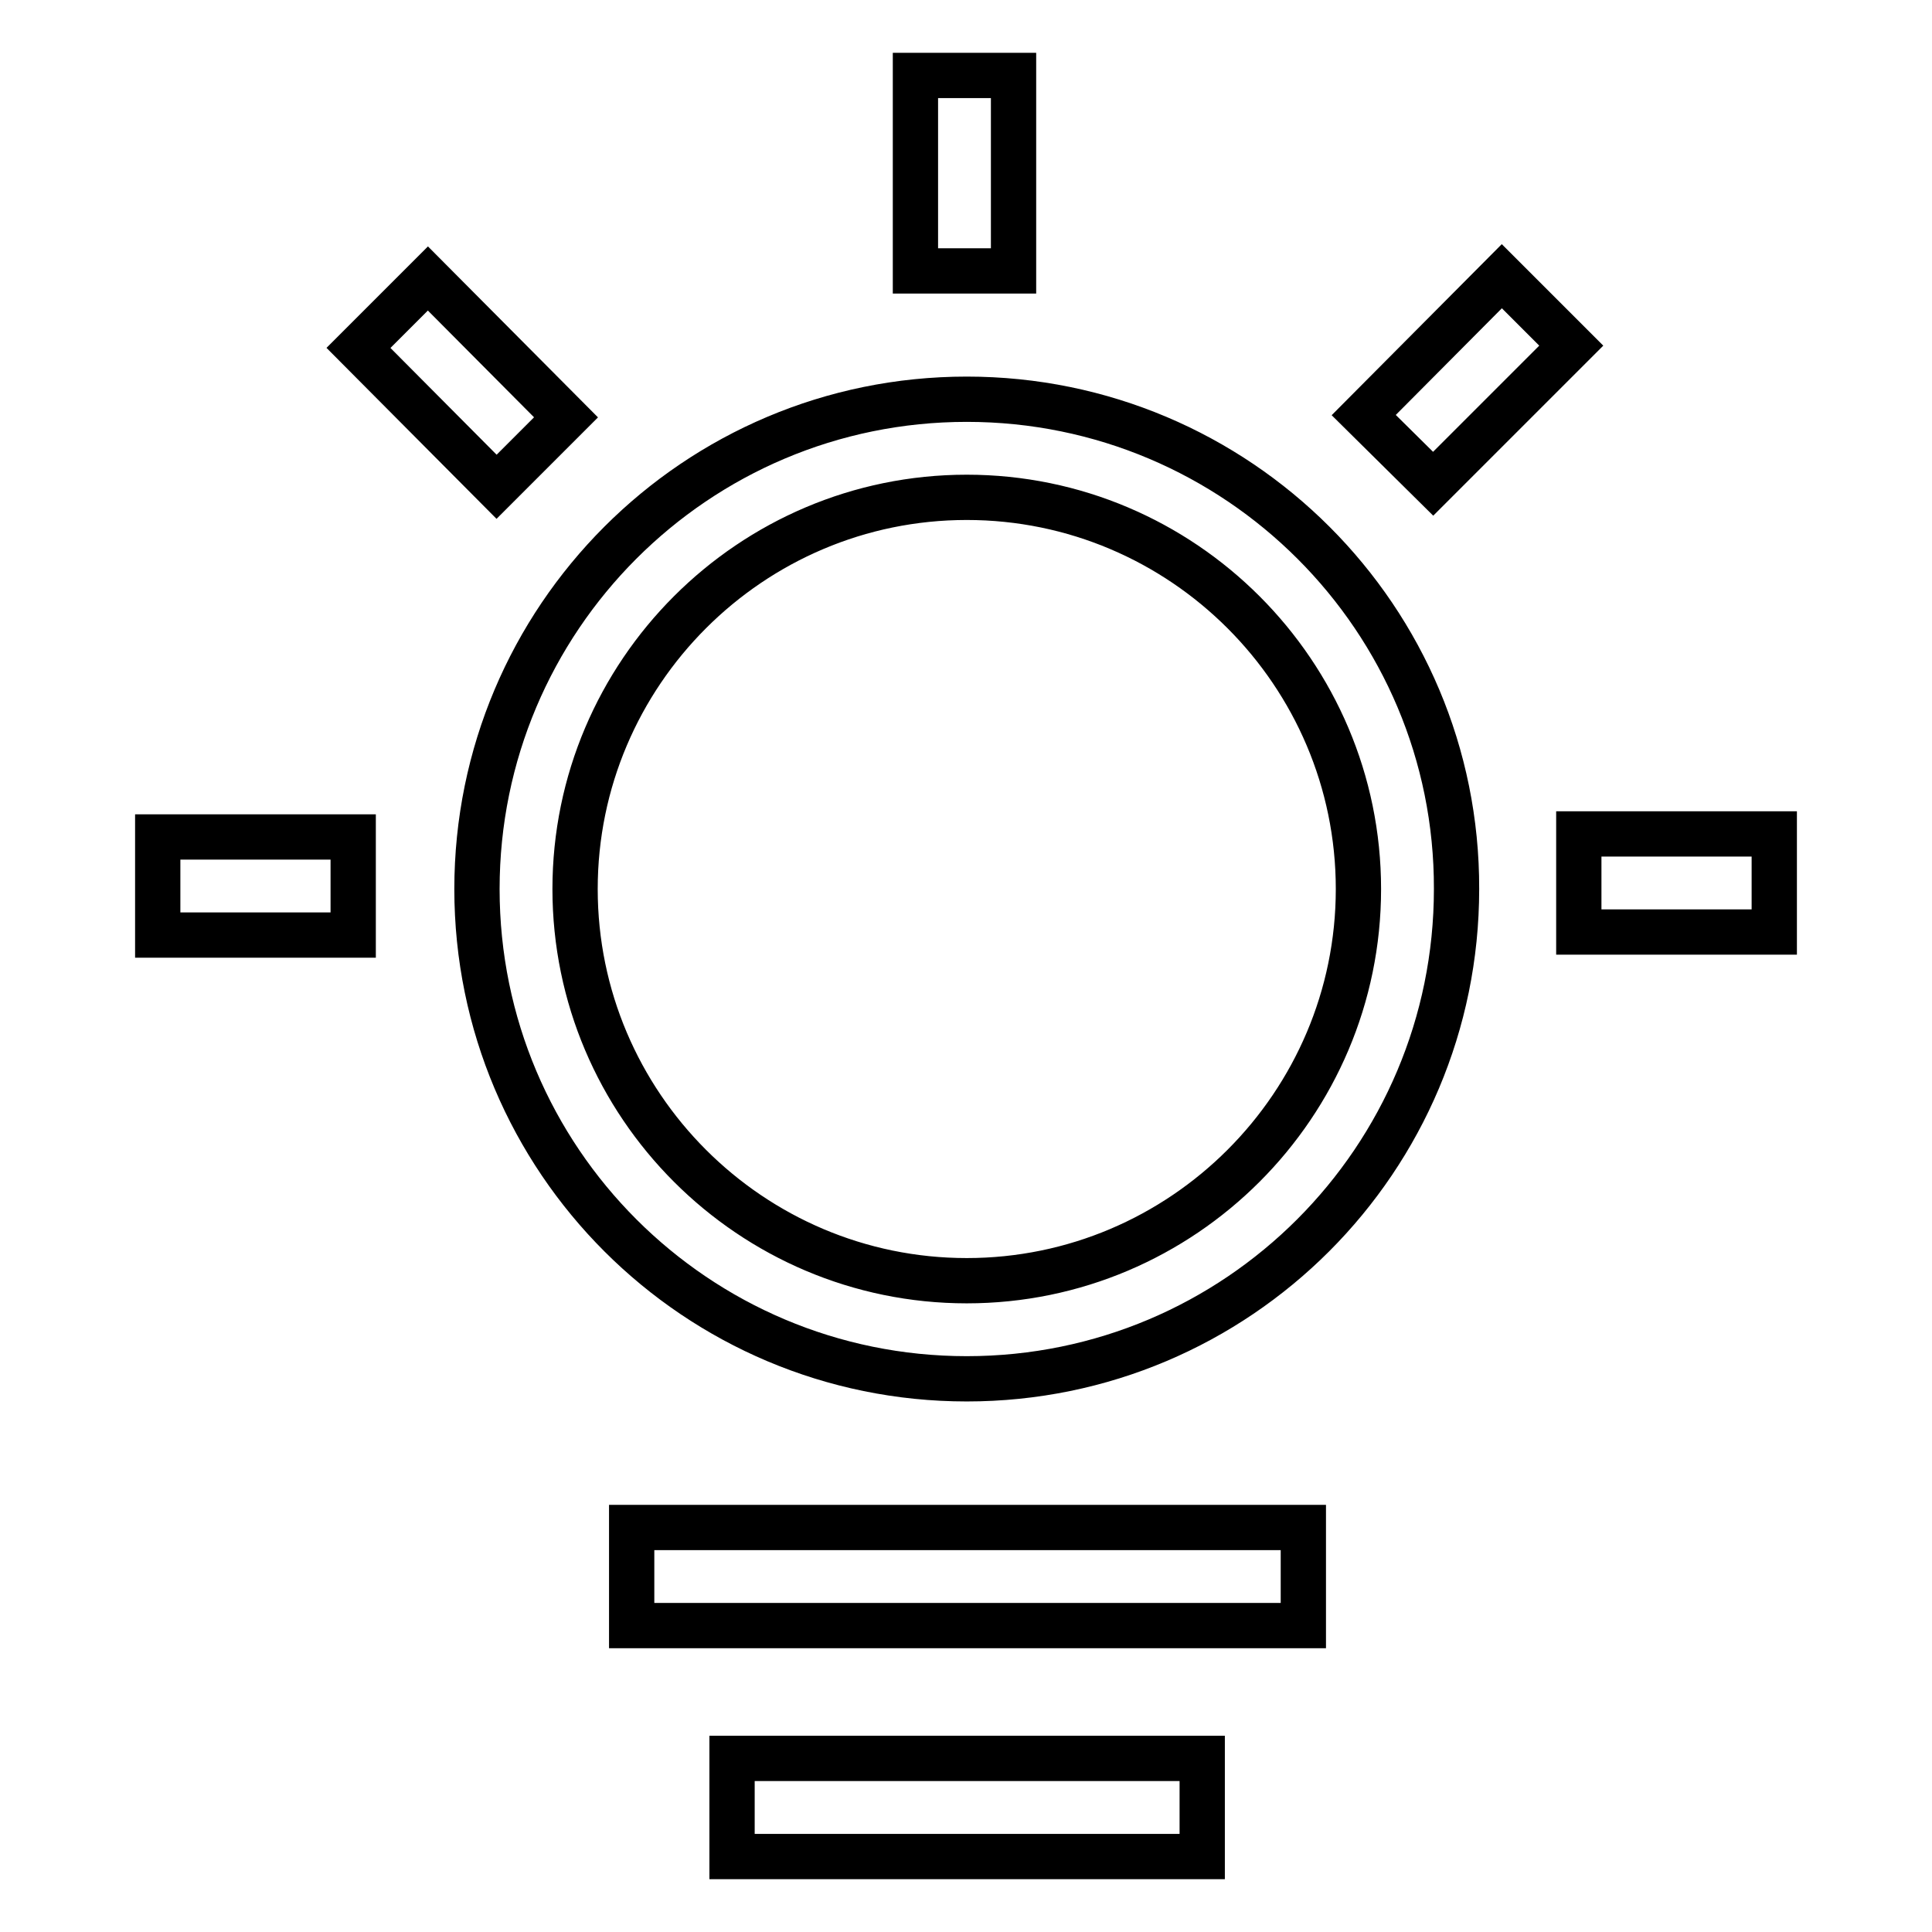 <?xml version="1.0" encoding="utf-8"?>
<!-- Svg Vector Icons : http://www.onlinewebfonts.com/icon -->
<!DOCTYPE svg PUBLIC "-//W3C//DTD SVG 1.1//EN" "http://www.w3.org/Graphics/SVG/1.1/DTD/svg11.dtd">
<svg version="1.1" xmlns="http://www.w3.org/2000/svg" xmlns:xlink="http://www.w3.org/1999/xlink" x="0px" y="0px" viewBox="0 0 256 256" enable-background="new 0 0 256 256" xml:space="preserve">
<g> <path stroke-width="6" fill-opacity="0" stroke="#000000"  d="M128.1,65.9c28.6,0,51.9,23.3,51.9,51.9c0,28.6-23.3,51.9-51.9,51.9c-28.6,0-51.9-23.3-51.9-51.9 C76.2,89.2,99.5,65.9,128.1,65.9 M128.1,52.9c-35.9,0-64.9,29.1-64.9,64.9c0,35.9,29.1,64.9,64.9,64.9c35.9,0,64.9-29.1,64.9-64.9 C193.1,82,164,52.9,128.1,52.9z M83.7,202.4h89v13h-89V202.4z M97,233h62.3v13H97V233z M121.3,10h13v25.9h-13V10z M47.5,46.1 l9.2-9.2L75,55.3l-9.2,9.2L47.5,46.1z M20.9,110.9h25.9v13H20.9V110.9z M209.2,110.5h25.9v13h-25.9V110.5z M180.7,55L199,36.6 l9.2,9.2l-18.3,18.3L180.7,55z"/></g>
</svg>